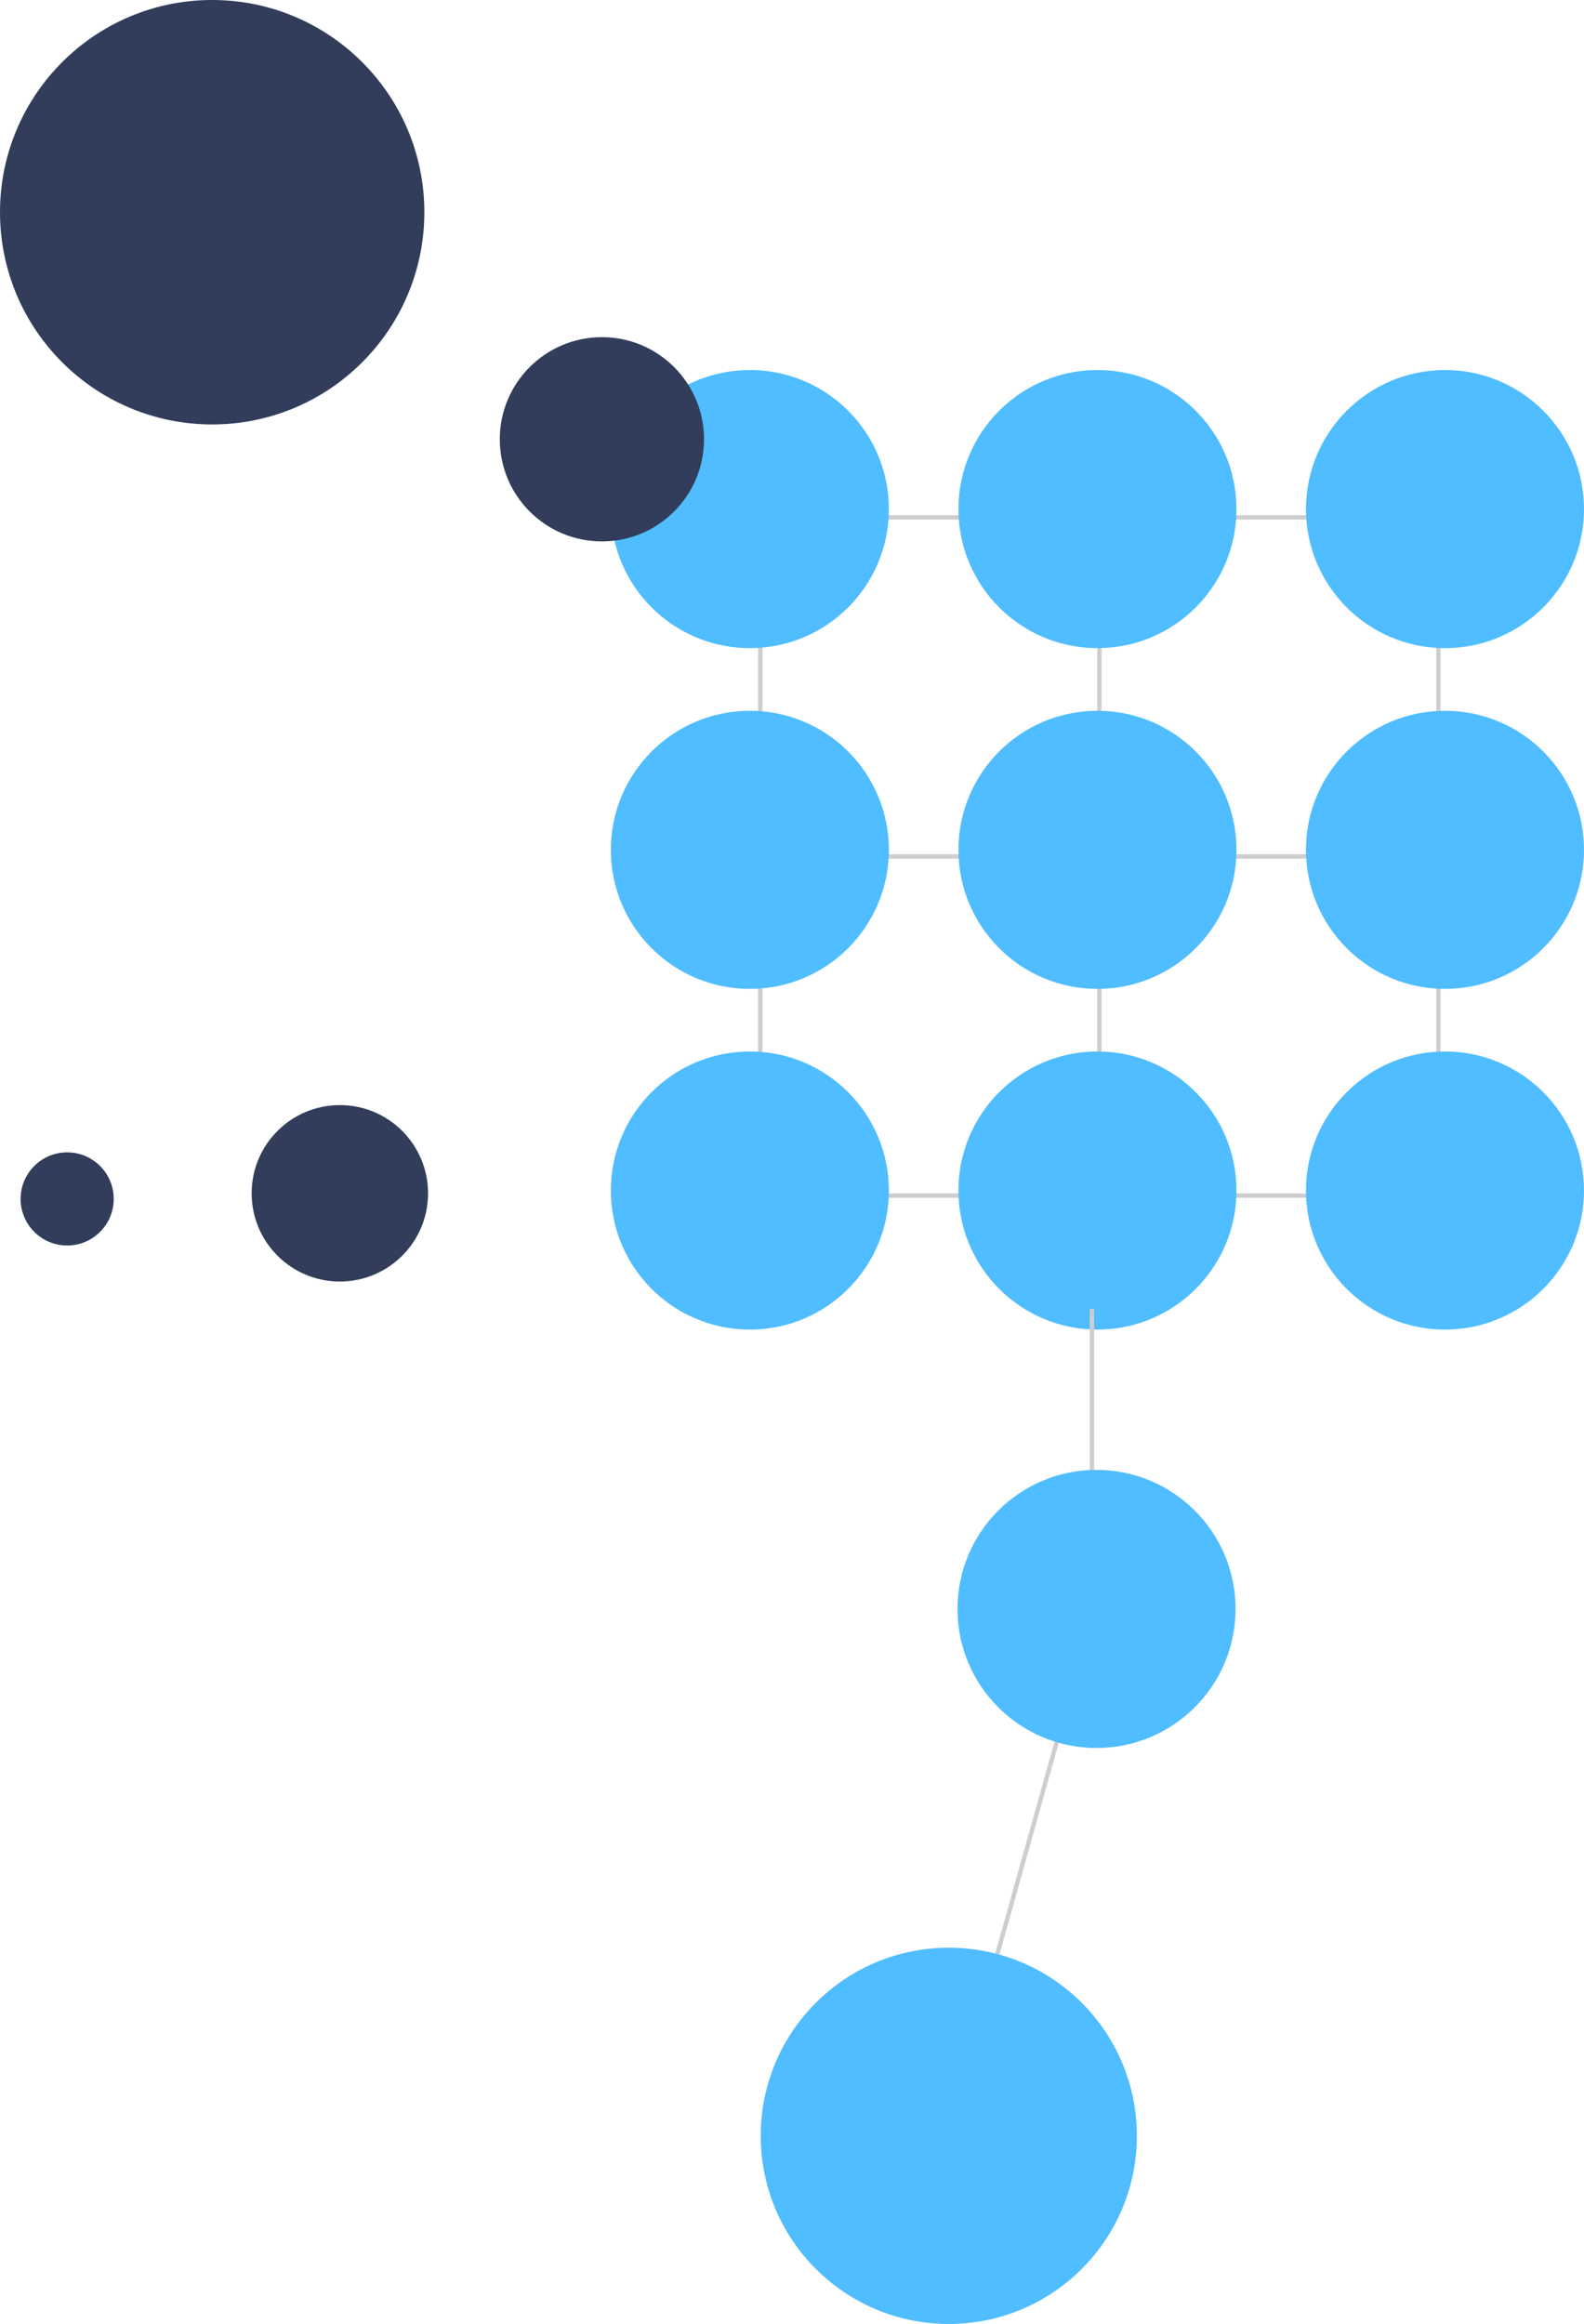 <?xml version="1.0" encoding="UTF-8"?><svg id="Layer_1" xmlns="http://www.w3.org/2000/svg" viewBox="0 0 290.56 426.19"><defs><style>.cls-1{fill:#313d5a;}.cls-2{fill:#4fbdff;}.cls-3{fill:#cecece;}</style></defs><circle class="cls-1" cx="38.92" cy="38.92" r="38.92"/><rect class="cls-3" x="122.51" y="94.48" width="157.96" height=".8"/><rect class="cls-3" x="122.51" y="156.67" width="157.96" height=".8"/><rect class="cls-3" x="122.51" y="218.86" width="157.96" height=".8"/><rect class="cls-3" x="263.45" y="77.73" width=".8" height="157.96"/><rect class="cls-3" x="201.26" y="77.73" width=".8" height="157.96"/><rect class="cls-3" x="139.07" y="77.73" width=".8" height="157.96"/><circle class="cls-2" cx="137.55" cy="218.33" r="25.5"/><circle class="cls-2" cx="201.31" cy="218.33" r="25.5"/><circle class="cls-2" cx="265.06" cy="218.33" r="25.5"/><circle class="cls-2" cx="137.55" cy="155.85" r="25.5"/><circle class="cls-2" cx="201.31" cy="155.85" r="25.5"/><circle class="cls-2" cx="265.06" cy="155.85" r="25.5"/><circle class="cls-2" cx="137.55" cy="93.36" r="25.5"/><circle class="cls-2" cx="201.31" cy="93.36" r="25.5"/><circle class="cls-2" cx="265.06" cy="93.36" r="25.5"/><circle class="cls-1" cx="110.41" cy="80.56" r="18.73"/><rect class="cls-3" x="199.9" y="240.04" width=".8" height="56.42"/><rect class="cls-3" x="142.39" y="342.13" width="89.96" height=".8" transform="translate(-192.99 430.64) rotate(-74.36)"/><circle class="cls-2" cx="201.14" cy="295.06" r="25.5"/><circle class="cls-2" cx="174.04" cy="391.69" r="34.5"/><circle class="cls-1" cx="62.34" cy="218.84" r="16.18"/><circle class="cls-1" cx="12.32" cy="219.87" r="8.54"/></svg>